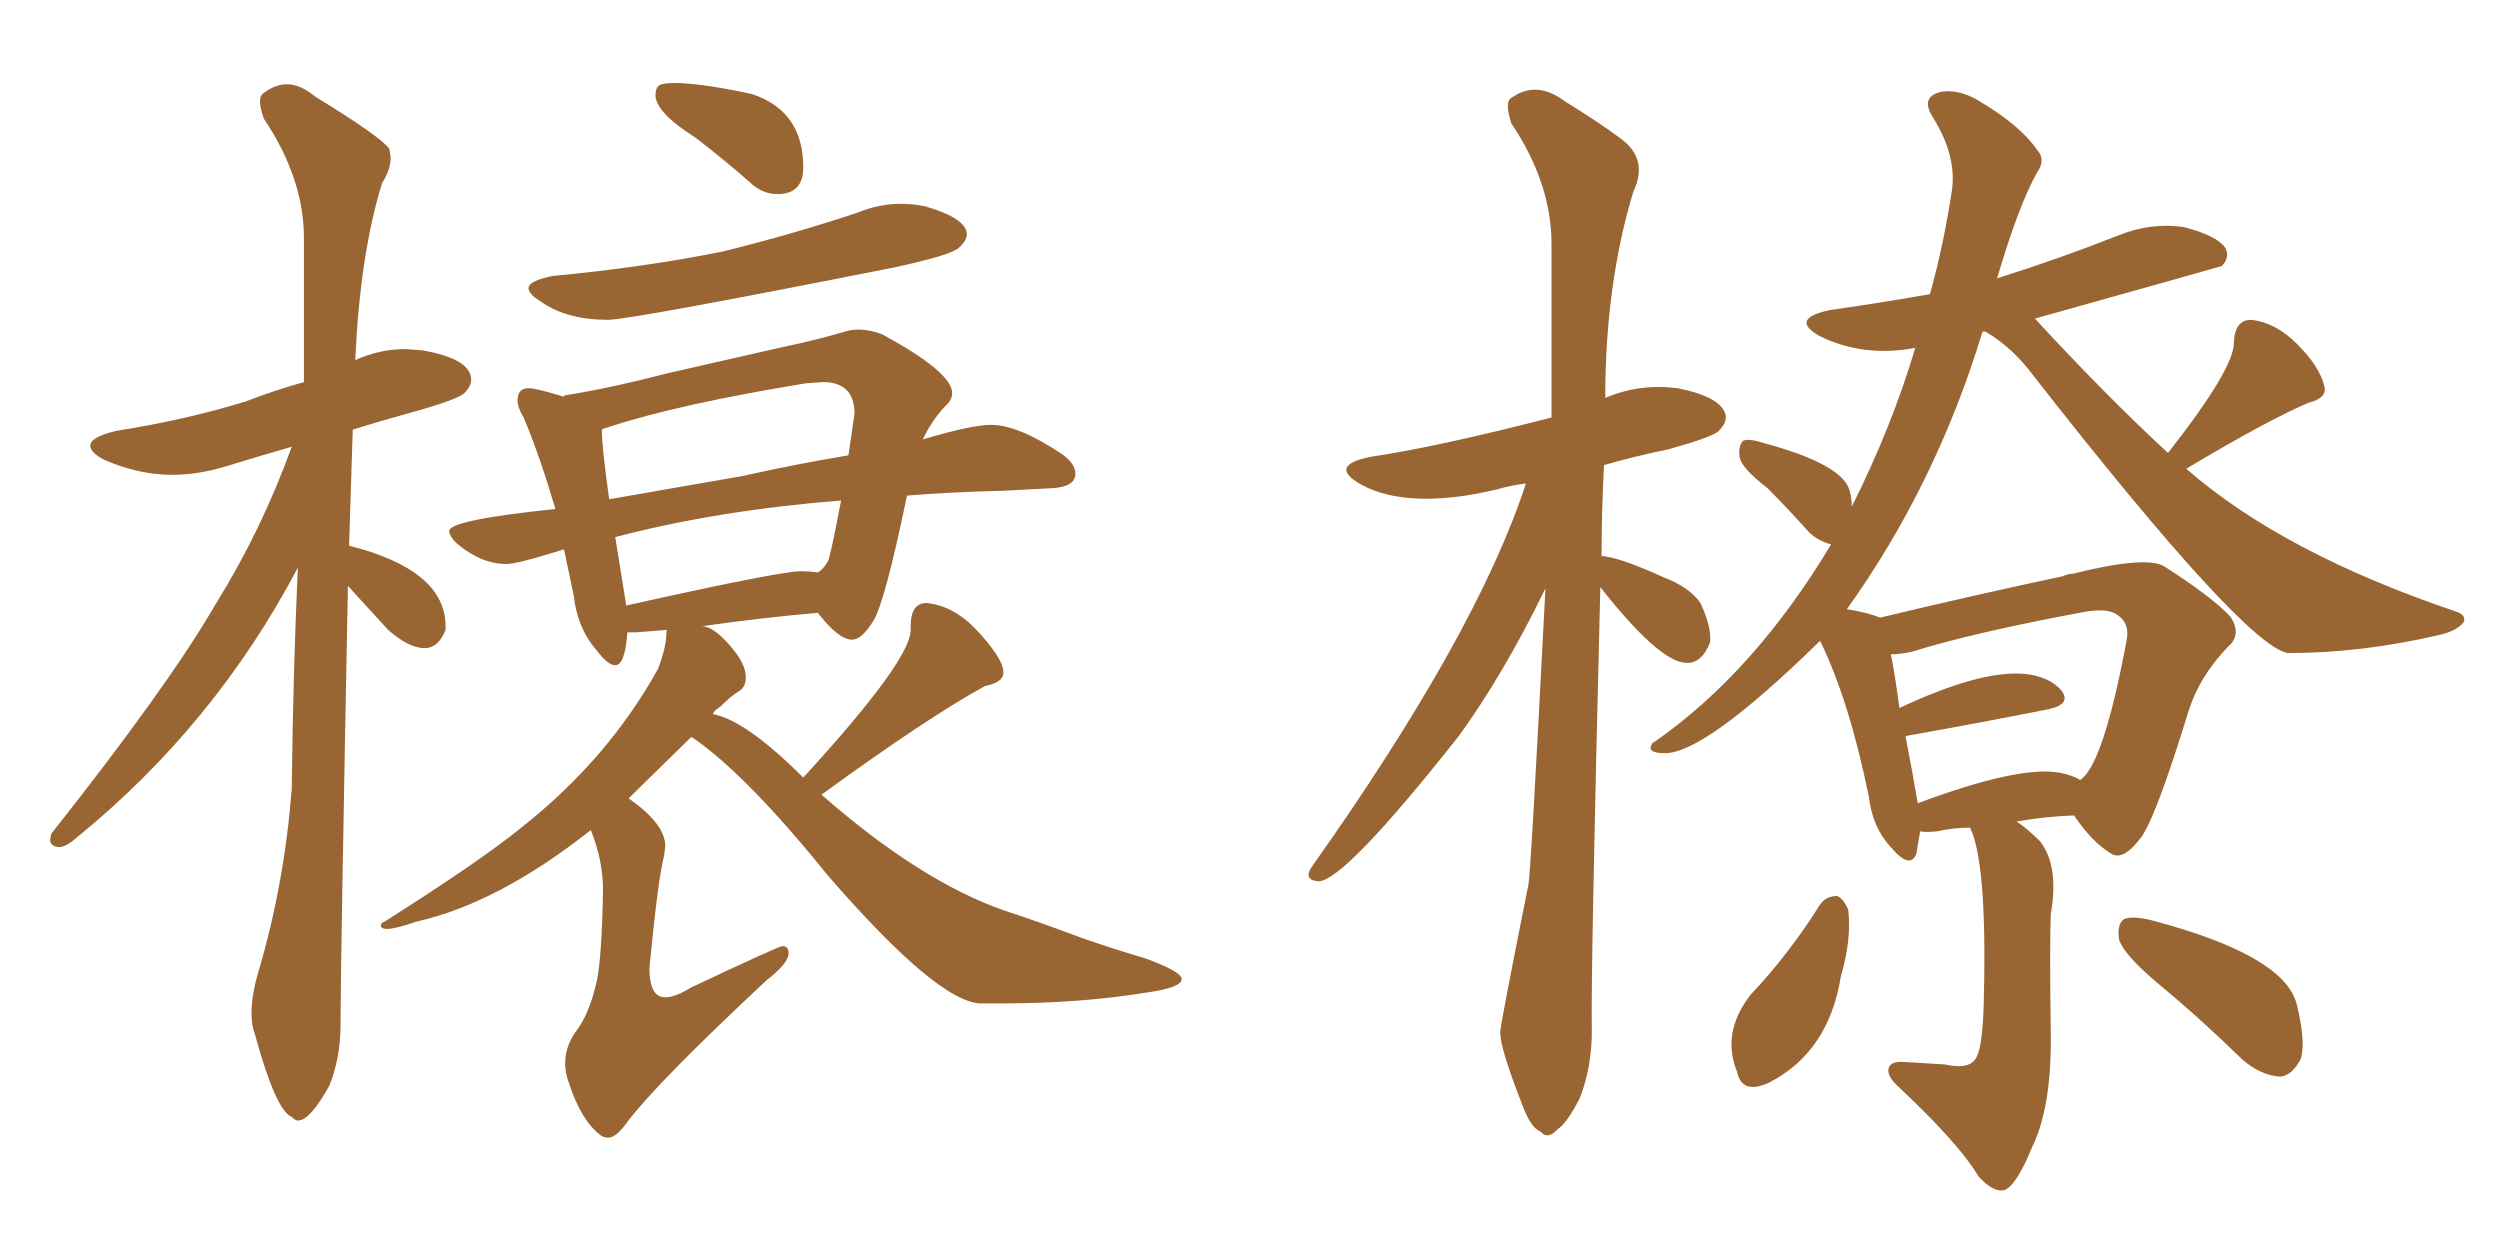 <svg xmlns="http://www.w3.org/2000/svg" xmlns:xlink="http://www.w3.org/1999/xlink" width="300" height="150"><path fill="#996633" padding="10" d="M35.74 134.47L35.74 134.47Q35.45 134.47 35.01 134.03L35.01 134.03Q33.11 133.30 30.62 124.22L30.62 124.22Q30.18 123.05 30.18 121.58L30.18 121.58Q30.18 119.38 31.05 116.46L31.05 116.46Q34.13 106.05 35.01 94.63L35.01 94.63Q35.16 80.86 35.74 68.12L35.74 68.12Q25.78 87.01 9.23 100.49L9.23 100.49Q7.91 101.66 7.03 101.66L7.03 101.66Q6.01 101.51 6.01 100.78L6.01 100.78L6.15 100.05Q20.07 82.47 25.78 72.66L25.78 72.66Q31.35 63.72 35.01 53.61L35.01 53.61Q30.91 54.79 27.39 55.88Q23.88 56.98 20.65 56.98L20.65 56.98Q16.70 56.98 12.60 55.22L12.60 55.22Q10.84 54.35 10.84 53.47L10.84 53.47Q10.84 52.44 13.92 51.71L13.92 51.71Q22.27 50.39 29.44 48.19L29.44 48.19Q32.81 46.88 36.47 45.85L36.47 45.85L36.47 28.56Q36.47 21.39 31.64 14.21L31.64 14.21Q31.20 12.89 31.20 12.16L31.20 12.16Q31.20 11.57 31.49 11.28L31.49 11.28Q32.96 10.11 34.42 10.11L34.42 10.11Q36.04 10.11 37.79 11.57L37.79 11.57Q45.70 16.41 46.73 17.87L46.73 17.87L46.88 18.90Q46.88 20.36 45.85 21.97L45.85 21.97Q43.21 30.47 42.63 43.21L42.63 43.21Q45.56 41.89 48.63 41.89L48.63 41.89L50.68 42.04Q56.54 43.07 56.54 45.56L56.54 45.56Q56.54 46.29 55.81 47.09Q55.08 47.90 49.80 49.37L49.80 49.37Q45.56 50.54 42.33 51.56L42.33 51.56L41.89 65.48Q53.47 68.41 53.47 75.15L53.47 75.15L53.47 75.59Q52.59 77.78 50.98 77.78L50.98 77.78Q49.07 77.78 46.58 75.59L46.58 75.59L41.75 70.31Q40.87 116.02 40.87 122.17L40.87 122.17L40.87 122.90Q40.87 126.86 39.55 130.22L39.55 130.22Q37.21 134.47 35.74 134.47ZM72.95 38.38L72.95 38.38Q67.97 38.38 64.89 36.18L64.89 36.18Q63.43 35.30 63.43 34.57L63.43 34.57Q63.43 33.69 66.36 33.11L66.36 33.11Q77.34 32.08 86.72 30.18L86.72 30.18Q95.07 28.13 102.98 25.49L102.98 25.49Q105.47 24.46 108.11 24.46L108.11 24.46Q109.57 24.46 111.04 24.76L111.04 24.76Q116.02 26.22 116.02 28.13L116.02 28.13Q116.02 28.86 115.06 29.74Q114.11 30.62 107.37 32.08L107.37 32.08Q75.59 38.38 72.95 38.38ZM72.95 136.52L72.95 136.52Q72.51 136.52 72.07 136.23L72.07 136.23Q69.73 134.47 68.26 129.93L68.26 129.93Q67.82 128.76 67.82 127.59L67.82 127.59Q67.82 125.68 68.99 123.93L68.99 123.93Q70.75 121.73 71.63 117.63L71.63 117.63Q72.22 114.84 72.36 106.79L72.36 106.79Q72.36 103.27 70.90 99.61L70.90 99.61Q59.77 108.40 49.95 110.60L49.95 110.60Q47.46 111.47 46.44 111.47L46.44 111.47Q45.70 111.47 45.70 111.04L45.70 111.04Q45.70 110.74 46.14 110.60L46.14 110.60Q57.71 103.27 62.55 99.32L62.55 99.32Q72.95 91.11 78.96 80.27L78.96 80.27Q79.98 77.64 79.98 75.73L79.98 75.73L79.98 75.59L76.32 75.88L75.29 75.88Q75 79.83 73.83 79.83L73.83 79.83Q72.95 79.83 71.63 78.08L71.63 78.08Q69.29 75.44 68.85 71.48L68.85 71.48L67.68 65.92Q62.11 67.68 60.79 67.68L60.79 67.68Q57.71 67.68 54.79 65.19L54.79 65.19Q53.91 64.31 53.91 63.72L53.91 63.72Q53.91 62.40 66.65 61.08L66.65 61.08Q64.75 54.64 62.84 50.10L62.84 50.10Q62.11 48.93 62.11 48.05L62.11 48.05Q62.11 46.58 63.43 46.58L63.43 46.58Q64.31 46.58 67.68 47.61L67.68 47.61L67.68 47.46Q73.24 46.58 79.98 44.82L79.98 44.82L93.46 41.75Q97.71 40.87 101.22 39.84L101.22 39.84Q102.10 39.55 102.98 39.55L102.98 39.55Q104.44 39.55 105.91 40.14L105.91 40.14Q114.26 44.68 114.26 47.17L114.26 47.17Q114.26 48.05 113.38 48.78L113.38 48.78Q111.77 50.54 110.74 52.73L110.74 52.73Q116.60 50.98 118.95 50.98L118.95 50.98Q122.17 50.98 127.44 54.49L127.44 54.49Q129.05 55.66 129.05 56.84L129.05 56.84Q129.05 58.45 126.12 58.59Q123.19 58.74 120.41 58.89L120.41 58.89Q114.26 59.03 108.84 59.47L108.84 59.47Q106.20 72.22 104.81 74.49Q103.42 76.76 102.25 76.76L102.25 76.76Q100.63 76.76 98.14 73.54L98.14 73.54Q91.41 74.12 84.23 75.15L84.23 75.15Q85.84 75.15 88.33 78.37L88.33 78.37Q89.50 79.98 89.50 81.30L89.50 81.30Q89.50 82.47 88.62 82.98Q87.74 83.50 86.43 84.81L86.43 84.81Q85.69 85.25 85.55 85.69L85.55 85.69Q89.50 86.43 96.39 93.31L96.39 93.31Q109.28 79.25 109.28 75.59L109.28 75.59L109.28 75.15Q109.28 72.36 111.18 72.36L111.18 72.36Q114.26 72.66 116.89 75.29L116.89 75.29Q120.41 78.96 120.41 80.71L120.41 80.71Q120.41 81.88 118.21 82.32L118.21 82.32Q111.47 85.99 98.58 95.36L98.58 95.36Q110.45 105.76 120.56 109.28L120.56 109.28Q124.22 110.45 130.08 112.65L130.08 112.65Q133.89 113.96 137.40 114.99L137.40 114.99Q141.80 116.60 141.80 117.48L141.80 117.48Q141.80 118.51 137.70 119.09L137.70 119.09Q129.64 120.41 120.12 120.41L120.12 120.41L117.77 120.41Q112.65 120.41 99.32 105.03L99.32 105.03Q89.50 92.87 83.06 88.48L83.06 88.48L82.91 88.48L75.44 95.80Q79.83 98.88 79.83 101.51L79.83 101.51L79.69 102.69Q78.96 105.47 77.93 116.16L77.93 116.16Q77.93 119.68 79.83 119.68L79.83 119.68Q81.01 119.68 82.91 118.51L82.91 118.51Q93.46 113.53 93.90 113.53L93.90 113.53Q94.63 113.53 94.63 114.40L94.63 114.40Q94.63 115.58 91.99 117.63L91.99 117.63Q78.96 129.79 75.29 134.62L75.29 134.62Q73.97 136.52 72.95 136.52ZM73.83 64.45L75.15 72.66Q93.60 68.55 96.09 68.55L96.09 68.55Q97.27 68.55 98.14 68.70L98.14 68.70Q99.02 68.12 99.46 67.09L99.46 67.09Q99.90 65.48 100.93 60.06L100.93 60.06Q86.13 61.23 73.83 64.45L73.83 64.45ZM73.10 59.91L73.10 59.91L89.06 57.13Q95.65 55.66 101.81 54.64L101.81 54.64L102.54 49.66Q102.54 45.85 98.73 45.85L98.73 45.85L96.68 46.00Q81.45 48.49 72.95 51.27L72.95 51.27Q72.36 51.42 72.22 51.56L72.22 51.56Q72.22 53.61 73.10 59.91ZM93.31 23.29L93.31 23.29Q91.41 23.29 89.94 21.83L89.94 21.83Q86.57 18.90 83.50 16.55L83.50 16.55Q78.66 13.48 78.66 11.43L78.66 11.43Q78.66 10.55 79.10 10.25Q79.54 9.96 80.86 9.96L80.86 9.96Q84.08 9.96 90.23 11.28L90.23 11.28Q96.39 13.33 96.39 20.07L96.39 20.07Q96.39 23.29 93.31 23.29ZM218.41 108.54L218.41 108.54Q219.14 107.52 220.46 107.52L220.46 107.52Q221.19 107.81 221.78 109.13L221.78 109.13Q222.22 112.65 220.90 117.19L220.90 117.19Q219.43 126.27 212.26 129.93L212.26 129.93Q209.03 131.40 208.45 128.61L208.45 128.61Q206.54 123.93 210.06 119.38L210.06 119.38Q214.75 114.40 218.41 108.54ZM258.84 117.92L258.84 117.92Q254.88 114.55 254.30 112.79L254.30 112.79Q254.00 110.89 254.88 110.30L254.88 110.30Q255.91 109.86 258.25 110.45L258.25 110.45Q273.78 114.55 275.54 120.26L275.54 120.26Q276.71 124.80 276.12 127.00L276.12 127.00Q275.10 129.05 273.63 129.20L273.63 129.20Q271.29 129.05 269.09 127.15L269.09 127.15Q263.82 122.02 258.84 117.92ZM192.04 70.46L192.04 70.46Q190.87 117.33 191.02 123.63L191.02 123.63Q191.02 128.17 189.55 131.84L189.55 131.84Q187.94 134.91 186.91 135.50L186.91 135.50Q185.74 136.82 184.86 135.79L184.86 135.79Q183.69 135.35 182.67 132.57L182.67 132.57Q180.03 125.83 180.03 123.93L180.03 123.93Q179.88 123.78 183.40 106.20L183.40 106.20Q183.69 105.03 185.45 70.61L185.45 70.61Q180.47 80.86 175.05 88.33L175.05 88.33Q161.28 105.76 158.20 105.76L158.20 105.76Q156.45 105.62 157.32 104.15L157.32 104.15Q177.25 76.03 183.11 58.01L183.11 58.01Q181.05 58.30 179.59 58.74L179.59 58.74Q169.04 61.23 163.33 58.15L163.33 58.15Q159.23 55.81 164.65 54.79L164.65 54.79Q172.56 53.61 186.18 50.10L186.18 50.10Q186.18 38.96 186.18 29.30L186.18 29.30Q186.18 21.97 181.35 14.79L181.35 14.79Q180.62 12.45 181.20 11.87L181.20 11.87Q184.28 9.52 187.79 12.16L187.79 12.16Q192.04 14.79 194.38 16.55L194.38 16.55Q197.90 19.04 196.00 23.00L196.00 23.00Q192.63 34.13 192.63 47.75L192.63 47.75Q196.73 46.00 201.27 46.58L201.27 46.58Q205.81 47.46 206.84 49.22L206.84 49.22Q207.57 50.39 206.25 51.71L206.25 51.71Q205.52 52.44 200.24 53.91L200.24 53.91Q196.00 54.79 192.48 55.81L192.48 55.81Q192.19 61.38 192.19 66.80L192.19 66.80Q192.33 66.65 192.77 66.80L192.77 66.80Q194.82 67.09 199.66 69.29L199.66 69.29Q202.73 70.46 204.05 72.36L204.05 72.36Q205.37 75.15 205.22 77.05L205.22 77.05Q204.20 79.69 202.29 79.54L202.29 79.54Q199.07 79.39 192.04 70.46ZM241.99 98.58L241.99 98.58Q243.31 99.46 244.78 100.93L244.78 100.93Q247.12 103.86 246.09 109.72L246.09 109.72Q245.95 113.53 246.09 123.78L246.09 123.78Q246.24 132.71 243.90 137.55L243.90 137.55Q241.99 142.24 240.53 142.82L240.53 142.82Q239.21 143.12 237.45 141.21L237.45 141.21Q235.11 137.26 227.93 130.52L227.93 130.52Q226.46 129.20 226.61 128.32L226.61 128.32Q226.76 127.29 228.52 127.44L228.52 127.44Q231.01 127.59 233.35 127.73L233.35 127.73Q236.72 128.47 237.30 126.56L237.30 126.56Q237.89 125.24 238.04 120.70L238.04 120.70Q238.48 105.03 236.72 100.05L236.72 100.05Q236.43 99.46 236.43 99.32L236.43 99.32Q234.38 99.32 232.47 99.76L232.47 99.76Q231.01 99.90 230.42 99.76L230.42 99.76Q230.13 101.37 229.98 102.39L229.98 102.39Q229.25 104.44 226.90 101.66L226.90 101.66Q224.71 99.32 224.27 95.65L224.27 95.65Q221.92 84.08 218.41 76.90L218.41 76.90Q204.64 90.38 199.80 90.38L199.80 90.38Q197.61 90.38 198.19 89.36L198.19 89.36Q198.34 89.06 198.49 89.06L198.49 89.06Q210.50 80.71 219.73 65.33L219.73 65.33Q218.12 64.89 217.09 63.87L217.09 63.87Q214.45 60.94 212.11 58.59L212.11 58.59Q208.89 56.10 208.74 54.79L208.74 54.79Q208.59 53.47 209.18 52.88L209.18 52.88Q209.91 52.59 211.67 53.17L211.67 53.17Q220.90 55.66 221.92 58.74L221.92 58.74Q222.22 59.77 222.22 60.79L222.22 60.79Q227.05 51.12 229.83 41.75L229.83 41.75Q223.54 42.92 218.26 40.28L218.26 40.28Q214.75 38.23 219.58 37.21L219.58 37.21Q225.73 36.33 231.59 35.30L231.59 35.30Q233.20 29.59 234.23 22.85L234.23 22.85Q234.81 18.75 232.03 14.21L232.03 14.21Q230.27 11.57 233.06 10.99L233.06 10.99Q235.40 10.69 238.04 12.45L238.04 12.45Q242.58 15.23 244.48 18.02L244.48 18.02Q245.51 19.19 244.48 20.65L244.48 20.65Q242.29 24.46 239.65 33.40L239.65 33.40Q247.12 31.05 254.15 28.27L254.15 28.27Q258.11 26.66 262.06 27.25L262.06 27.25Q266.02 28.27 267.04 29.74L267.04 29.74Q267.63 30.91 266.60 31.93L266.60 31.93Q266.16 32.08 244.19 38.23L244.19 38.23Q252.98 47.75 260.16 54.35L260.16 54.35Q268.21 44.09 268.07 41.02L268.07 41.02Q268.21 38.38 270.12 38.38L270.12 38.38Q273.05 38.67 275.68 41.31L275.68 41.31Q278.32 43.95 278.91 46.29L278.91 46.29Q279.35 47.75 277.00 48.34L277.00 48.34Q272.17 50.39 262.35 56.25L262.35 56.25Q273.93 66.36 294.73 73.39L294.73 73.39Q296.04 73.83 295.61 74.71L295.61 74.71Q294.73 75.73 292.82 76.17L292.82 76.17Q283.45 78.37 274.51 78.37L274.51 78.37Q269.24 77.34 244.04 45.12L244.04 45.12Q241.55 41.75 238.33 39.84L238.33 39.84Q238.04 39.70 237.89 39.84L237.89 39.84Q232.32 58.15 221.63 73.10L221.63 73.10Q224.27 73.54 225.59 74.12L225.59 74.12Q236.57 71.48 247.56 69.14L247.56 69.14Q248.14 68.85 248.73 68.85L248.73 68.85Q257.52 66.65 259.72 67.97L259.72 67.97Q265.43 71.63 267.63 73.97L267.63 73.97Q269.09 76.17 267.33 77.64L267.33 77.64Q263.96 81.15 262.65 85.25L262.65 85.25Q258.69 98.14 256.93 100.49L256.93 100.49Q254.74 103.42 253.27 102.39L253.27 102.39Q251.07 101.07 248.88 97.85L248.88 97.85Q245.21 98.00 241.99 98.58ZM247.12 92.72L247.12 92.72L247.12 92.72Q248.73 93.02 249.61 93.60L249.61 93.60Q252.39 91.85 255.18 76.90L255.18 76.90Q255.62 74.85 254.15 73.83L254.15 73.83Q252.98 72.95 250.34 73.39L250.34 73.39Q236.87 75.88 229.39 78.22L229.39 78.22Q227.93 78.52 226.90 78.52L226.90 78.52Q227.34 80.57 227.93 84.96L227.93 84.96Q237.60 80.42 242.87 80.86L242.87 80.86Q245.95 81.15 247.41 82.91L247.41 82.91Q248.58 84.52 245.80 85.11L245.80 85.11Q238.48 86.57 228.66 88.33L228.66 88.33Q229.54 92.87 230.13 96.39L230.13 96.39Q242.29 91.85 247.12 92.72Z"/></svg>